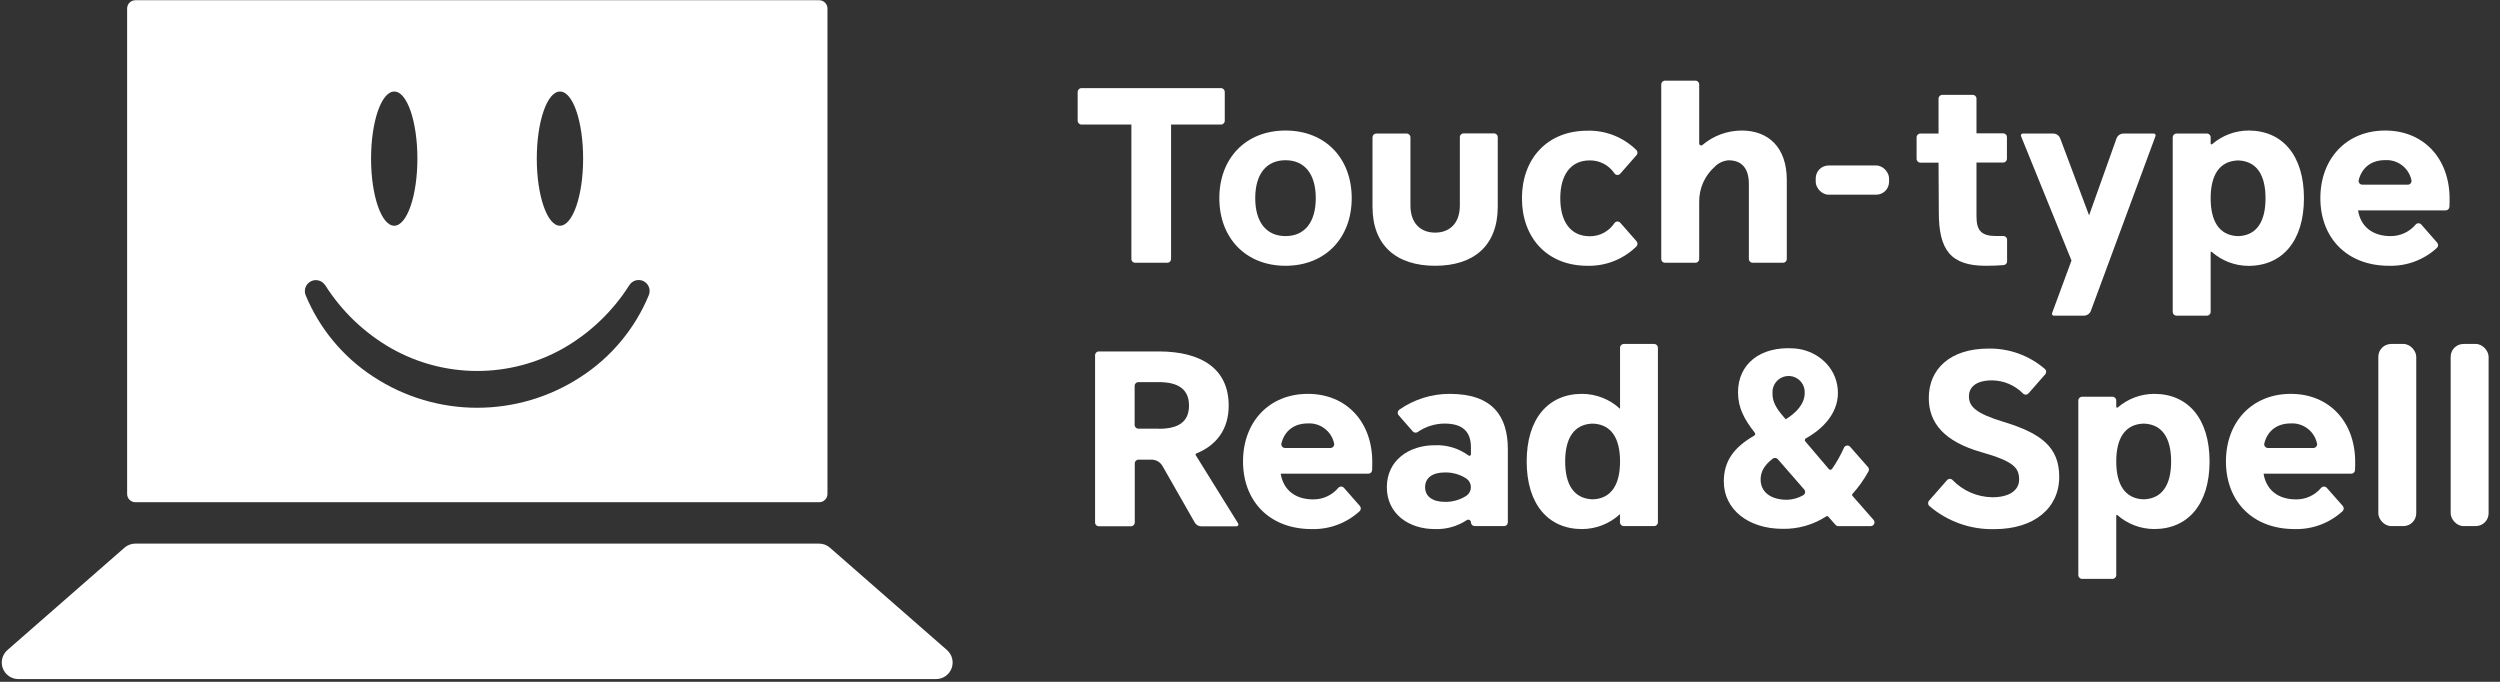 <?xml version="1.0" encoding="UTF-8"?>
<svg width="220px" height="60px" viewBox="0 0 220 60" version="1.1" xmlns="http://www.w3.org/2000/svg" xmlns:xlink="http://www.w3.org/1999/xlink">
    <rect x="0" y="0" width="220" height="60" fill="#333333" stroke="none"/>
    <!-- Generator: Sketch 57.1 (83088) - https://sketch.com -->
    <title>Logo/white/logo-hor-white-full</title>
    <desc>Created with Sketch.</desc>
    <g id="Logo/white/logo-hor-white-full" stroke="none" stroke-width="1" fill="none" fill-rule="evenodd">
        <g id="H_Full2" fill="#FFFFFF" fill-rule="nonzero">
            <path d="M83.336,57.207 L73.031,48.195 C72.765,47.964 72.425,47.836 72.073,47.837 L11.916,47.837 C11.563,47.836 11.223,47.964 10.957,48.195 L0.652,57.207 C0.197,57.606 0.036,58.247 0.249,58.814 C0.462,59.381 1.005,59.758 1.611,59.758 L82.378,59.758 C82.984,59.758 83.526,59.381 83.739,58.814 C83.952,58.247 83.792,57.606 83.336,57.207 L83.336,57.207 Z" id="Path"></path>
            <path d="M72.816,0.749 L72.816,43.468 C72.816,43.87 72.49,44.196 72.087,44.196 L11.916,44.196 C11.513,44.196 11.187,43.87 11.187,43.468 L11.187,0.749 C11.187,0.346 11.513,0.02 11.916,0.02 L72.073,0.02 C72.268,0.016 72.457,0.091 72.597,0.228 C72.737,0.365 72.816,0.553 72.816,0.749 L72.816,0.749 Z M28.596,25.078 C28.323,24.672 27.79,24.534 27.354,24.757 C26.918,24.979 26.718,25.492 26.886,25.951 C28.102,28.903 30.186,31.416 32.863,33.154 C38.407,36.793 45.582,36.793 51.125,33.154 C53.803,31.416 55.889,28.904 57.105,25.951 C57.28,25.49 57.08,24.971 56.641,24.746 C56.201,24.522 55.663,24.665 55.392,25.078 L55.392,25.078 C53.939,27.378 51.945,29.289 49.584,30.644 C44.879,33.312 39.118,33.312 34.413,30.644 C32.052,29.289 30.059,27.378 28.605,25.078 L28.596,25.078 Z M49.276,8.056 C48.146,8.056 47.237,10.698 47.237,13.96 C47.237,17.222 48.151,19.864 49.276,19.864 C50.4,19.864 51.315,17.222 51.315,13.96 C51.315,10.698 50.417,8.056 49.287,8.056 L49.276,8.056 Z M34.692,8.056 C33.562,8.056 32.653,10.698 32.653,13.96 C32.653,17.222 33.568,19.864 34.692,19.864 C35.817,19.864 36.731,17.222 36.731,13.96 C36.731,10.698 35.825,8.056 34.704,8.056 L34.692,8.056 Z" id="Shape"></path>
            <path d="M189.568,34.66 C188.391,34.663 187.254,35.088 186.364,35.857 C186.34,35.878 186.306,35.882 186.278,35.869 C186.249,35.856 186.231,35.828 186.23,35.796 L186.23,35.243 C186.228,35.06 186.08,34.914 185.898,34.914 L183.221,34.914 C183.04,34.915 182.894,35.062 182.892,35.243 L182.892,50.61 C182.892,50.792 183.039,50.94 183.221,50.942 L185.898,50.942 C186.081,50.942 186.23,50.793 186.23,50.61 L186.23,45.367 C186.229,45.344 186.241,45.323 186.262,45.313 C186.282,45.304 186.307,45.308 186.323,45.323 C187.22,46.114 188.373,46.552 189.568,46.555 C192.553,46.555 194.441,44.359 194.441,40.605 C194.441,36.85 192.553,34.66 189.568,34.66 Z M188.755,43.937 L188.755,43.937 L188.645,43.937 L188.534,43.937 L188.534,43.937 C186.993,43.832 186.23,42.644 186.23,40.608 C186.23,38.572 186.99,37.383 188.534,37.282 L188.534,37.282 L188.755,37.282 L188.755,37.282 C190.296,37.383 191.059,38.575 191.059,40.608 C191.059,42.641 190.296,43.832 188.755,43.937 L188.755,43.937 Z" id="Shape"></path>
            <path d="M145.573,30.268 L142.896,30.268 C142.714,30.268 142.566,30.415 142.564,30.597 L142.564,35.977 C141.656,35.133 140.463,34.663 139.223,34.66 C136.235,34.66 134.348,36.853 134.348,40.608 C134.348,44.362 136.235,46.558 139.223,46.558 C140.461,46.554 141.652,46.084 142.558,45.242 L142.558,45.964 C142.558,46.147 142.707,46.296 142.89,46.296 L145.567,46.296 C145.749,46.295 145.896,46.146 145.896,45.964 L145.896,30.597 C145.895,30.418 145.752,30.273 145.573,30.268 Z M140.26,43.937 L140.26,43.937 L140.15,43.937 L140.042,43.937 L140.042,43.937 C138.498,43.832 137.735,42.644 137.735,40.608 C137.735,38.572 138.498,37.383 140.042,37.282 L140.042,37.282 L140.26,37.282 L140.26,37.282 C141.801,37.383 142.564,38.575 142.564,40.608 C142.564,42.641 141.801,43.832 140.26,43.937 L140.26,43.937 Z" id="Shape"></path>
            <path d="M105.224,40.054 C105.208,40.029 105.205,39.997 105.214,39.969 C105.224,39.94 105.246,39.917 105.274,39.906 C107.05,39.189 108.125,37.777 108.125,35.691 C108.125,32.487 105.775,30.926 101.956,30.926 L96.699,30.926 C96.516,30.926 96.367,31.075 96.367,31.258 L96.367,45.964 C96.363,46.055 96.396,46.143 96.459,46.208 C96.522,46.274 96.608,46.311 96.699,46.311 L99.53,46.311 C99.712,46.309 99.859,46.161 99.859,45.979 L99.859,40.777 C99.861,40.596 100.007,40.449 100.188,40.448 L101.336,40.448 C101.743,40.449 102.117,40.672 102.312,41.03 L105.137,45.982 C105.255,46.191 105.479,46.32 105.719,46.317 L108.816,46.317 C108.876,46.316 108.931,46.283 108.96,46.231 C108.989,46.178 108.987,46.114 108.955,46.063 L105.224,40.054 Z M101.977,37.724 L100.177,37.724 C99.996,37.723 99.849,37.576 99.848,37.395 L99.848,33.958 C99.848,33.776 99.994,33.628 100.177,33.626 L101.977,33.626 C103.724,33.626 104.633,34.284 104.633,35.691 C104.633,37.098 103.733,37.733 101.977,37.733 L101.977,37.724 Z" id="Shape"></path>
            <rect id="Rectangle" x="209.292" y="30.268" width="3.338" height="16.028" rx="1.13"></rect>
            <rect id="Rectangle" x="215.659" y="30.268" width="3.338" height="16.028" rx="1.13"></rect>
            <path d="M201.591,34.66 C198.166,34.66 195.883,37.139 195.883,40.608 C195.883,44.077 198.189,46.558 201.92,46.558 C203.482,46.603 204.999,46.037 206.15,44.98 C206.275,44.856 206.281,44.656 206.164,44.525 L204.757,42.929 C204.694,42.859 204.604,42.818 204.51,42.818 C204.415,42.818 204.325,42.859 204.262,42.929 C203.714,43.585 202.9,43.958 202.046,43.946 C200.467,43.946 199.424,43.113 199.194,41.685 L206.913,41.685 C207.088,41.686 207.232,41.549 207.242,41.374 C207.256,41.129 207.256,40.847 207.256,40.651 C207.256,37.118 204.973,34.66 201.591,34.66 Z M203.572,39.422 L199.582,39.422 C199.479,39.423 199.382,39.376 199.319,39.295 C199.256,39.214 199.235,39.108 199.261,39.009 C199.552,37.887 200.391,37.261 201.591,37.261 C202.684,37.201 203.659,37.941 203.895,39.009 C203.922,39.108 203.9,39.215 203.836,39.296 C203.773,39.377 203.675,39.424 203.572,39.422 L203.572,39.422 Z" id="Shape"></path>
            <path d="M115.095,34.66 C111.67,34.66 109.386,37.139 109.386,40.608 C109.386,44.077 111.693,46.558 115.424,46.558 C116.986,46.603 118.503,46.037 119.653,44.98 C119.777,44.856 119.784,44.657 119.668,44.525 L118.267,42.929 C118.204,42.859 118.114,42.818 118.019,42.818 C117.925,42.818 117.835,42.859 117.772,42.929 C117.223,43.584 116.409,43.957 115.555,43.946 C113.977,43.946 112.934,43.113 112.701,41.685 L120.417,41.685 C120.592,41.686 120.736,41.549 120.746,41.374 C120.76,41.129 120.76,40.847 120.76,40.651 C120.76,37.118 118.477,34.66 115.095,34.66 Z M117.076,39.422 L113.085,39.422 C112.983,39.423 112.886,39.376 112.823,39.295 C112.76,39.214 112.739,39.108 112.765,39.009 C113.056,37.887 113.895,37.261 115.095,37.261 C116.187,37.201 117.163,37.941 117.399,39.009 C117.425,39.106 117.405,39.211 117.344,39.291 C117.283,39.372 117.188,39.42 117.087,39.422 L117.076,39.422 Z" id="Shape"></path>
            <path d="M127.573,34.66 C125.987,34.658 124.439,35.144 123.14,36.052 C123.063,36.107 123.013,36.191 123.002,36.284 C122.991,36.377 123.02,36.471 123.082,36.542 L124.325,37.963 C124.433,38.088 124.616,38.113 124.753,38.021 C125.447,37.541 126.269,37.28 127.113,37.273 C128.758,37.273 129.443,38.018 129.443,39.379 L129.443,39.982 C129.442,40.03 129.414,40.074 129.371,40.096 C129.328,40.118 129.276,40.115 129.236,40.086 C128.376,39.454 127.326,39.135 126.259,39.181 C123.976,39.181 122.042,40.52 122.042,42.871 C122.042,45.221 123.976,46.558 126.259,46.558 C127.255,46.597 128.238,46.323 129.07,45.775 C129.141,45.724 129.235,45.717 129.314,45.757 C129.392,45.796 129.442,45.876 129.443,45.964 C129.442,46.052 129.476,46.136 129.538,46.199 C129.6,46.261 129.684,46.296 129.772,46.296 L132.361,46.296 C132.449,46.296 132.533,46.261 132.595,46.199 C132.657,46.136 132.691,46.052 132.69,45.964 L132.69,39.556 C132.696,36.612 131.336,34.66 127.573,34.66 Z M129.064,43.614 C128.498,43.985 127.833,44.176 127.156,44.164 C126.058,44.164 125.409,43.683 125.409,42.871 C125.409,42.058 126.047,41.575 127.156,41.575 C127.834,41.562 128.499,41.755 129.064,42.128 C129.3,42.302 129.439,42.578 129.439,42.871 C129.439,43.164 129.3,43.44 129.064,43.614 L129.064,43.614 Z" id="Shape"></path>
            <path d="M163.017,43.637 C162.973,43.589 162.973,43.516 163.017,43.468 C163.561,42.863 164.034,42.197 164.426,41.484 C164.493,41.362 164.476,41.211 164.385,41.106 L162.816,39.32 C162.742,39.235 162.63,39.193 162.518,39.21 C162.407,39.228 162.312,39.301 162.268,39.405 C161.977,40.057 161.626,40.68 161.219,41.266 C161.185,41.312 161.131,41.34 161.074,41.34 C161.016,41.34 160.962,41.312 160.928,41.266 L158.866,38.84 C158.833,38.8 158.819,38.748 158.828,38.697 C158.838,38.646 158.87,38.602 158.916,38.578 C160.768,37.544 162.073,35.881 161.662,33.818 C161.307,32.036 159.711,30.789 157.896,30.661 C154.87,30.449 152.945,32.053 152.945,34.529 C152.945,35.872 153.489,36.897 154.418,38.077 C154.451,38.117 154.464,38.169 154.454,38.219 C154.445,38.27 154.414,38.313 154.369,38.339 C152.56,39.373 151.695,40.602 151.695,42.367 C151.695,44.825 153.845,46.538 156.877,46.538 C158.238,46.562 159.576,46.179 160.718,45.437 C160.772,45.401 160.843,45.411 160.884,45.46 L161.525,46.185 C161.587,46.258 161.678,46.3 161.773,46.299 L164.624,46.299 C164.754,46.298 164.871,46.222 164.925,46.103 C164.978,45.985 164.957,45.846 164.872,45.749 L163.017,43.637 Z M155.98,34.57 C155.956,34.048 156.221,33.556 156.669,33.288 C157.117,33.02 157.676,33.02 158.124,33.288 C158.572,33.556 158.837,34.048 158.814,34.57 C158.814,35.581 158.024,36.35 157.145,36.9 L156.792,36.483 C156.312,35.901 155.98,35.342 155.98,34.683 L155.98,34.57 Z M158.68,43.582 C158.253,43.826 157.773,43.963 157.282,43.981 C155.68,43.981 154.934,43.188 154.934,42.201 C154.934,41.546 155.225,40.96 155.994,40.366 C156.133,40.258 156.333,40.277 156.449,40.41 L158.779,43.086 C158.84,43.162 158.864,43.262 158.845,43.357 C158.826,43.453 158.765,43.535 158.68,43.582 L158.68,43.582 Z" id="Shape"></path>
            <path d="M176.295,37.118 C173.924,36.393 173.266,35.802 173.266,34.879 C173.266,34.043 173.924,33.472 175.305,33.472 C176.333,33.483 177.315,33.902 178.034,34.637 C178.099,34.699 178.186,34.732 178.276,34.728 C178.365,34.724 178.449,34.684 178.509,34.617 L179.98,32.939 C180.099,32.805 180.09,32.601 179.959,32.479 C178.578,31.283 176.803,30.64 174.976,30.676 C171.617,30.676 169.733,32.476 169.733,35.021 C169.733,37.241 171.117,38.863 174.344,39.786 C177.221,40.599 177.682,41.17 177.682,42.201 C177.682,43.145 176.825,43.759 175.331,43.759 C174.002,43.743 172.735,43.193 171.816,42.233 C171.751,42.17 171.664,42.137 171.574,42.141 C171.484,42.144 171.4,42.185 171.341,42.253 L169.753,44.059 C169.635,44.196 169.646,44.403 169.78,44.525 C171.37,45.89 173.41,46.617 175.506,46.564 C179.001,46.564 181.212,44.72 181.212,41.953 C181.212,39.358 179.633,38.129 176.295,37.118 Z" id="Path"></path>
            <path d="M99.562,22.794 C99.562,22.976 99.709,23.123 99.891,23.123 L102.722,23.123 C102.81,23.124 102.895,23.09 102.957,23.028 C103.019,22.966 103.054,22.882 103.054,22.794 L103.054,10.96 L107.45,10.96 C107.632,10.959 107.779,10.81 107.779,10.628 L107.779,8.085 C107.777,7.904 107.631,7.758 107.45,7.756 L95.167,7.756 C94.985,7.756 94.837,7.903 94.835,8.085 L94.835,10.628 C94.835,10.812 94.984,10.96 95.167,10.96 L99.562,10.96 L99.562,22.794 Z" id="Path"></path>
            <path d="M113.126,23.388 C116.639,23.388 118.951,20.927 118.951,17.438 C118.951,13.949 116.648,11.487 113.126,11.487 C109.605,11.487 107.301,13.946 107.301,17.438 C107.301,20.93 109.614,23.388 113.126,23.388 Z M113.126,14.1 C114.804,14.1 115.788,15.309 115.788,17.438 C115.788,19.567 114.804,20.776 113.126,20.776 C111.449,20.776 110.461,19.567 110.461,17.438 C110.461,15.309 111.446,14.1 113.126,14.1 L113.126,14.1 Z" id="Shape"></path>
            <path d="M126.291,23.388 C129.673,23.388 131.802,21.641 131.802,18.183 L131.802,12.067 C131.803,11.979 131.768,11.895 131.706,11.833 C131.645,11.772 131.56,11.737 131.473,11.738 L128.796,11.738 C128.709,11.737 128.624,11.772 128.563,11.833 C128.501,11.895 128.466,11.979 128.467,12.067 L128.467,18.076 C128.467,19.678 127.544,20.47 126.291,20.47 C125.039,20.47 124.118,19.678 124.118,18.076 L124.118,12.082 C124.118,11.9 123.971,11.752 123.789,11.752 L121.113,11.752 C121.025,11.752 120.94,11.786 120.878,11.848 C120.816,11.91 120.781,11.994 120.781,12.082 L120.781,18.198 C120.781,21.632 122.913,23.388 126.291,23.388 Z" id="Path"></path>
            <path d="M153.9,16.185 L153.9,22.794 C153.9,22.882 153.935,22.966 153.997,23.028 C154.06,23.09 154.144,23.124 154.232,23.123 L156.906,23.123 C156.994,23.124 157.078,23.09 157.14,23.028 C157.203,22.966 157.238,22.882 157.238,22.794 L157.238,15.836 C157.238,12.982 155.636,11.487 153.265,11.487 C152.003,11.492 150.783,11.94 149.819,12.754 C149.768,12.801 149.693,12.812 149.63,12.783 C149.567,12.754 149.527,12.69 149.528,12.62 L149.528,7.427 C149.528,7.245 149.381,7.098 149.199,7.098 L146.522,7.098 C146.435,7.097 146.35,7.132 146.288,7.193 C146.225,7.255 146.19,7.339 146.19,7.427 L146.19,22.794 C146.19,22.882 146.225,22.966 146.288,23.028 C146.35,23.09 146.435,23.124 146.522,23.123 L149.199,23.123 C149.381,23.123 149.528,22.976 149.528,22.794 L149.528,17.767 C149.515,16.582 150.018,15.45 150.906,14.665 C151.224,14.344 151.646,14.146 152.097,14.106 C153.309,14.1 153.9,14.854 153.9,16.185 Z" id="Path"></path>
            <rect id="Rectangle" x="159.783" y="14.563" width="6.454" height="2.569" rx="1.13"></rect>
            <path d="M182.292,22.925 L180.583,27.556 C180.565,27.607 180.572,27.663 180.603,27.707 C180.633,27.751 180.683,27.777 180.737,27.778 L183.379,27.778 C183.655,27.778 183.903,27.606 183.999,27.347 L189.684,11.974 C189.704,11.923 189.697,11.867 189.666,11.822 C189.635,11.778 189.584,11.752 189.53,11.752 L186.874,11.752 C186.595,11.752 186.345,11.927 186.25,12.189 L183.839,18.952 L181.299,12.181 C181.203,11.923 180.957,11.752 180.682,11.752 L178.002,11.752 C177.947,11.752 177.895,11.779 177.865,11.825 C177.834,11.871 177.829,11.929 177.85,11.98 L182.292,22.925 Z" id="Path"></path>
            <path d="M202.748,17.438 C202.748,13.683 200.86,11.487 197.875,11.487 C196.698,11.492 195.562,11.916 194.671,12.684 C194.648,12.707 194.614,12.714 194.584,12.701 C194.555,12.688 194.536,12.658 194.537,12.626 L194.537,12.082 C194.537,11.9 194.39,11.752 194.208,11.752 L191.531,11.752 C191.443,11.752 191.359,11.786 191.296,11.848 C191.234,11.91 191.199,11.994 191.199,12.082 L191.199,27.449 C191.199,27.536 191.234,27.62 191.296,27.682 C191.359,27.744 191.443,27.778 191.531,27.778 L194.208,27.778 C194.39,27.778 194.537,27.63 194.537,27.449 L194.537,22.206 C194.538,22.184 194.552,22.164 194.572,22.156 C194.593,22.147 194.616,22.151 194.633,22.165 C195.528,22.956 196.68,23.394 197.875,23.397 C200.86,23.388 202.748,21.192 202.748,17.438 Z M197.062,20.776 L196.951,20.776 L196.841,20.776 L196.841,20.776 C195.3,20.674 194.537,19.485 194.537,17.45 C194.537,15.414 195.3,14.225 196.841,14.123 L196.841,14.123 L196.951,14.123 L197.062,14.123 L197.062,14.123 C198.603,14.225 199.366,15.414 199.366,17.45 C199.366,19.485 198.603,20.674 197.062,20.776 Z" id="Shape"></path>
            <path d="M209.898,11.487 C206.476,11.487 204.192,13.969 204.192,17.438 C204.192,20.907 206.505,23.388 210.227,23.388 C211.789,23.434 213.308,22.867 214.456,21.807 C214.583,21.685 214.589,21.485 214.471,21.355 L213.073,19.759 C213.01,19.688 212.92,19.647 212.825,19.647 C212.73,19.647 212.64,19.688 212.578,19.759 C212.029,20.414 211.215,20.787 210.361,20.776 C208.78,20.776 207.74,19.94 207.507,18.513 L215.219,18.513 C215.394,18.514 215.539,18.378 215.549,18.204 C215.563,17.959 215.563,17.674 215.563,17.482 C215.563,13.946 213.28,11.487 209.898,11.487 Z M211.879,16.252 L207.891,16.252 C207.789,16.253 207.691,16.206 207.628,16.125 C207.565,16.044 207.543,15.938 207.568,15.839 C207.859,14.717 208.701,14.091 209.898,14.091 C210.991,14.031 211.967,14.77 212.205,15.839 C212.23,15.939 212.208,16.045 212.144,16.126 C212.08,16.207 211.982,16.254 211.879,16.252 L211.879,16.252 Z" id="Shape"></path>
            <path d="M139.683,23.388 C141.301,23.433 142.865,22.814 144.015,21.676 C144.129,21.549 144.129,21.357 144.015,21.23 L142.587,19.605 C142.521,19.531 142.426,19.49 142.326,19.494 C142.227,19.498 142.135,19.546 142.075,19.625 C141.595,20.36 140.774,20.799 139.896,20.79 C138.204,20.79 137.304,19.494 137.304,17.452 C137.304,15.411 138.204,14.115 139.896,14.115 C140.77,14.103 141.59,14.535 142.075,15.262 C142.133,15.343 142.225,15.392 142.324,15.397 C142.423,15.401 142.519,15.36 142.584,15.285 L144.012,13.657 C144.129,13.533 144.129,13.339 144.012,13.215 C142.862,12.076 141.298,11.457 139.681,11.502 C136.148,11.502 133.931,13.983 133.931,17.452 C133.931,20.921 136.15,23.388 139.683,23.388 Z" id="Path"></path>
            <path d="M170.616,18.711 C170.616,22.005 171.67,23.388 174.743,23.388 C175.325,23.388 175.823,23.371 176.333,23.327 C176.499,23.308 176.624,23.168 176.624,23.001 L176.624,21.099 C176.624,21.009 176.587,20.924 176.522,20.862 C176.457,20.8 176.37,20.767 176.281,20.77 C176.088,20.77 175.879,20.77 175.678,20.77 C174.361,20.77 173.93,20.307 173.93,19.022 L173.93,14.304 L176.278,14.304 C176.461,14.304 176.61,14.155 176.61,13.972 L176.61,12.064 C176.61,11.976 176.575,11.892 176.512,11.83 C176.45,11.769 176.365,11.734 176.278,11.735 L173.93,11.735 L173.93,8.68 C173.93,8.497 173.783,8.349 173.601,8.348 L170.924,8.348 C170.741,8.348 170.592,8.496 170.592,8.68 L170.592,11.752 L168.99,11.752 C168.809,11.752 168.661,11.9 168.661,12.082 L168.661,13.981 C168.661,14.163 168.808,14.311 168.99,14.313 L170.592,14.313 L170.616,18.711 Z" id="Path"></path>
        </g>
    </g>
</svg>